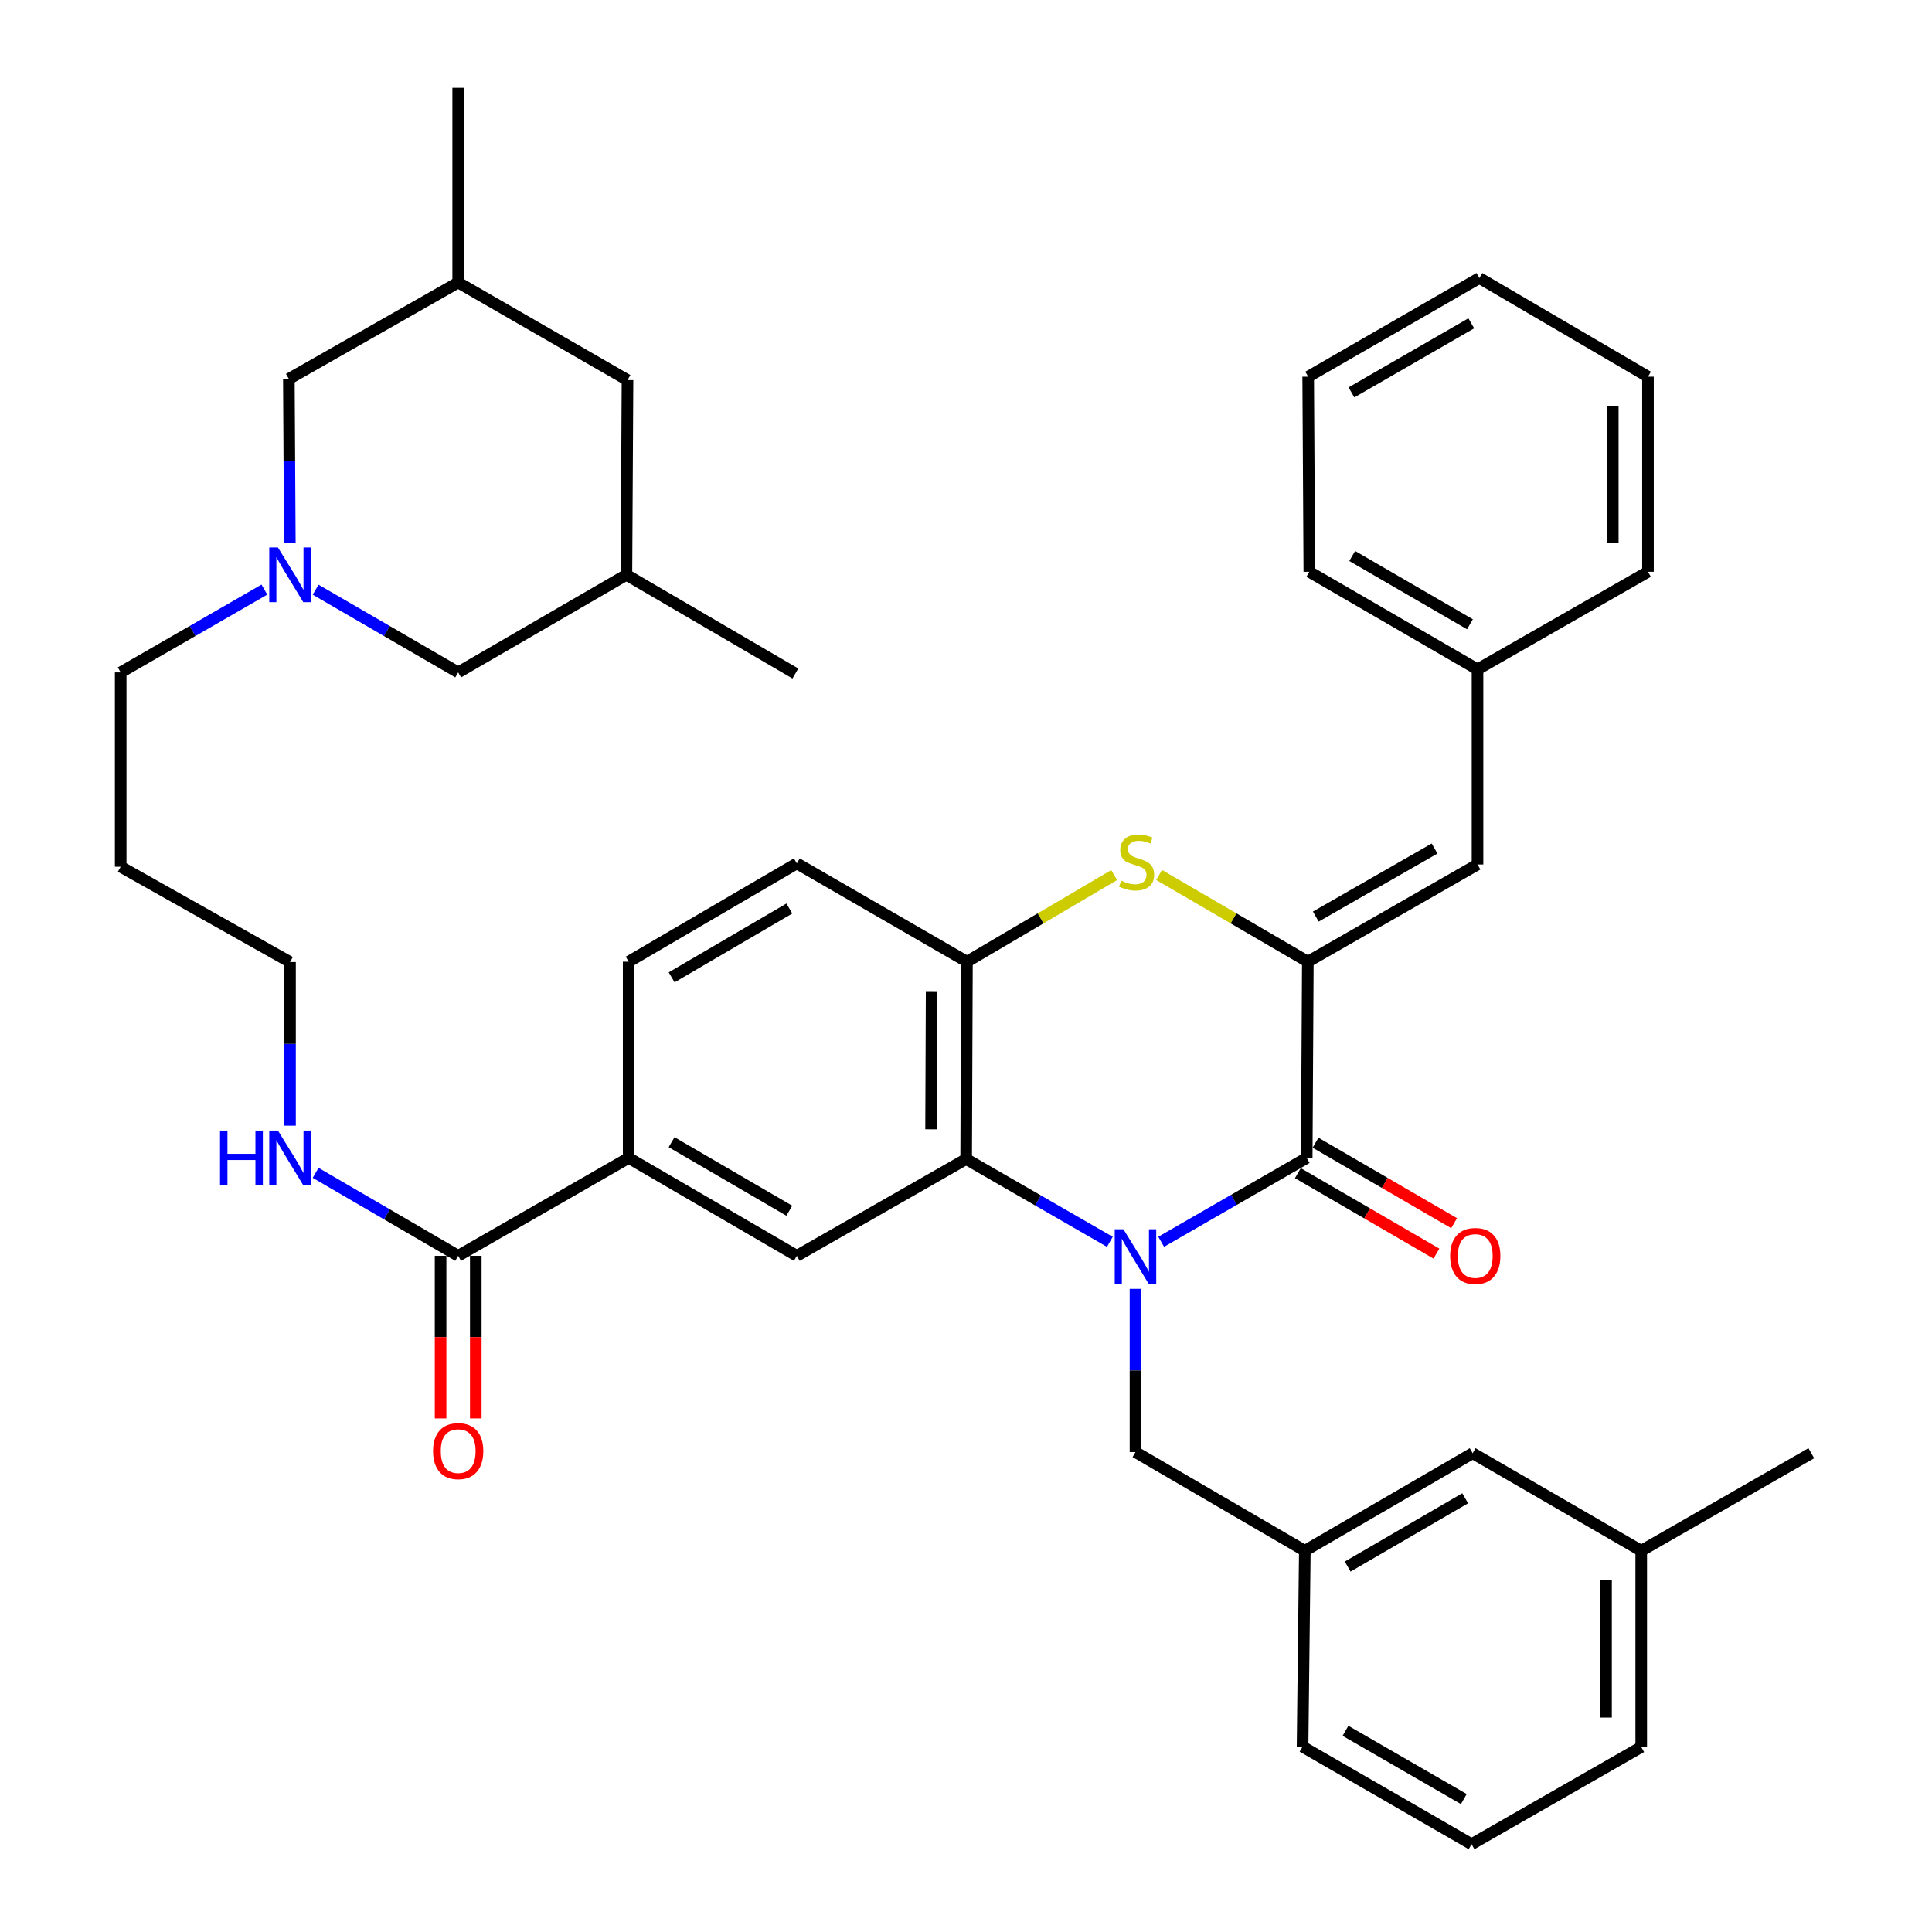 <?xml version='1.0' encoding='iso-8859-1'?>
<svg version='1.1' baseProfile='full'
              xmlns='http://www.w3.org/2000/svg'
                      xmlns:rdkit='http://www.rdkit.org/xml'
                      xmlns:xlink='http://www.w3.org/1999/xlink'
                  xml:space='preserve'
width='1000px' height='1000px' viewBox='0 0 1000 1000'>
<!-- END OF HEADER -->
<rect style='opacity:1.0;fill:#FFFFFF;stroke:none' width='1000' height='1000' x='0' y='0'> </rect>
<path class='bond-0' d='M 601.02,642.752 L 638.683,621.047' style='fill:none;fill-rule:evenodd;stroke:#0000FF;stroke-width:6px;stroke-linecap:butt;stroke-linejoin:miter;stroke-opacity:1' />
<path class='bond-0' d='M 638.683,621.047 L 676.347,599.342' style='fill:none;fill-rule:evenodd;stroke:#000000;stroke-width:6px;stroke-linecap:butt;stroke-linejoin:miter;stroke-opacity:1' />
<path class='bond-2' d='M 574.454,642.77 L 537.268,621.345' style='fill:none;fill-rule:evenodd;stroke:#0000FF;stroke-width:6px;stroke-linecap:butt;stroke-linejoin:miter;stroke-opacity:1' />
<path class='bond-2' d='M 537.268,621.345 L 500.081,599.919' style='fill:none;fill-rule:evenodd;stroke:#000000;stroke-width:6px;stroke-linecap:butt;stroke-linejoin:miter;stroke-opacity:1' />
<path class='bond-10' d='M 587.723,667.105 L 587.723,709.347' style='fill:none;fill-rule:evenodd;stroke:#0000FF;stroke-width:6px;stroke-linecap:butt;stroke-linejoin:miter;stroke-opacity:1' />
<path class='bond-10' d='M 587.723,709.347 L 587.723,751.59' style='fill:none;fill-rule:evenodd;stroke:#000000;stroke-width:6px;stroke-linecap:butt;stroke-linejoin:miter;stroke-opacity:1' />
<path class='bond-1' d='M 676.347,599.342 L 676.934,497.773' style='fill:none;fill-rule:evenodd;stroke:#000000;stroke-width:6px;stroke-linecap:butt;stroke-linejoin:miter;stroke-opacity:1' />
<path class='bond-11' d='M 671.772,607.22 L 707.634,628.046' style='fill:none;fill-rule:evenodd;stroke:#000000;stroke-width:6px;stroke-linecap:butt;stroke-linejoin:miter;stroke-opacity:1' />
<path class='bond-11' d='M 707.634,628.046 L 743.497,648.873' style='fill:none;fill-rule:evenodd;stroke:#FF0000;stroke-width:6px;stroke-linecap:butt;stroke-linejoin:miter;stroke-opacity:1' />
<path class='bond-11' d='M 680.921,591.465 L 716.784,612.292' style='fill:none;fill-rule:evenodd;stroke:#000000;stroke-width:6px;stroke-linecap:butt;stroke-linejoin:miter;stroke-opacity:1' />
<path class='bond-11' d='M 716.784,612.292 L 752.646,633.119' style='fill:none;fill-rule:evenodd;stroke:#FF0000;stroke-width:6px;stroke-linecap:butt;stroke-linejoin:miter;stroke-opacity:1' />
<path class='bond-6' d='M 676.934,497.773 L 764.758,447.459' style='fill:none;fill-rule:evenodd;stroke:#000000;stroke-width:6px;stroke-linecap:butt;stroke-linejoin:miter;stroke-opacity:1' />
<path class='bond-6' d='M 681.051,474.418 L 742.528,439.198' style='fill:none;fill-rule:evenodd;stroke:#000000;stroke-width:6px;stroke-linecap:butt;stroke-linejoin:miter;stroke-opacity:1' />
<path class='bond-39' d='M 676.934,497.773 L 638.444,475.333' style='fill:none;fill-rule:evenodd;stroke:#000000;stroke-width:6px;stroke-linecap:butt;stroke-linejoin:miter;stroke-opacity:1' />
<path class='bond-39' d='M 638.444,475.333 L 599.955,452.892' style='fill:none;fill-rule:evenodd;stroke:#CCCC00;stroke-width:6px;stroke-linecap:butt;stroke-linejoin:miter;stroke-opacity:1' />
<path class='bond-4' d='M 500.081,599.919 L 500.486,497.773' style='fill:none;fill-rule:evenodd;stroke:#000000;stroke-width:6px;stroke-linecap:butt;stroke-linejoin:miter;stroke-opacity:1' />
<path class='bond-4' d='M 481.923,584.525 L 482.207,513.023' style='fill:none;fill-rule:evenodd;stroke:#000000;stroke-width:6px;stroke-linecap:butt;stroke-linejoin:miter;stroke-opacity:1' />
<path class='bond-5' d='M 500.081,599.919 L 412.439,650.01' style='fill:none;fill-rule:evenodd;stroke:#000000;stroke-width:6px;stroke-linecap:butt;stroke-linejoin:miter;stroke-opacity:1' />
<path class='bond-3' d='M 576.682,452.944 L 538.584,475.359' style='fill:none;fill-rule:evenodd;stroke:#CCCC00;stroke-width:6px;stroke-linecap:butt;stroke-linejoin:miter;stroke-opacity:1' />
<path class='bond-3' d='M 538.584,475.359 L 500.486,497.773' style='fill:none;fill-rule:evenodd;stroke:#000000;stroke-width:6px;stroke-linecap:butt;stroke-linejoin:miter;stroke-opacity:1' />
<path class='bond-12' d='M 500.486,497.773 L 412.439,446.893' style='fill:none;fill-rule:evenodd;stroke:#000000;stroke-width:6px;stroke-linecap:butt;stroke-linejoin:miter;stroke-opacity:1' />
<path class='bond-9' d='M 412.439,650.01 L 325.394,599.342' style='fill:none;fill-rule:evenodd;stroke:#000000;stroke-width:6px;stroke-linecap:butt;stroke-linejoin:miter;stroke-opacity:1' />
<path class='bond-9' d='M 408.548,626.665 L 347.616,591.197' style='fill:none;fill-rule:evenodd;stroke:#000000;stroke-width:6px;stroke-linecap:butt;stroke-linejoin:miter;stroke-opacity:1' />
<path class='bond-21' d='M 764.758,447.459 L 764.758,346.457' style='fill:none;fill-rule:evenodd;stroke:#000000;stroke-width:6px;stroke-linecap:butt;stroke-linejoin:miter;stroke-opacity:1' />
<path class='bond-7' d='M 136.842,305.175 L 99.655,326.6' style='fill:none;fill-rule:evenodd;stroke:#0000FF;stroke-width:6px;stroke-linecap:butt;stroke-linejoin:miter;stroke-opacity:1' />
<path class='bond-7' d='M 99.655,326.6 L 62.469,348.026' style='fill:none;fill-rule:evenodd;stroke:#000000;stroke-width:6px;stroke-linecap:butt;stroke-linejoin:miter;stroke-opacity:1' />
<path class='bond-16' d='M 163.366,305.22 L 200.261,326.623' style='fill:none;fill-rule:evenodd;stroke:#0000FF;stroke-width:6px;stroke-linecap:butt;stroke-linejoin:miter;stroke-opacity:1' />
<path class='bond-16' d='M 200.261,326.623 L 237.155,348.026' style='fill:none;fill-rule:evenodd;stroke:#000000;stroke-width:6px;stroke-linecap:butt;stroke-linejoin:miter;stroke-opacity:1' />
<path class='bond-17' d='M 150.012,280.835 L 149.763,238.484' style='fill:none;fill-rule:evenodd;stroke:#0000FF;stroke-width:6px;stroke-linecap:butt;stroke-linejoin:miter;stroke-opacity:1' />
<path class='bond-17' d='M 149.763,238.484 L 149.513,196.133' style='fill:none;fill-rule:evenodd;stroke:#000000;stroke-width:6px;stroke-linecap:butt;stroke-linejoin:miter;stroke-opacity:1' />
<path class='bond-8' d='M 237.155,650.01 L 325.394,599.342' style='fill:none;fill-rule:evenodd;stroke:#000000;stroke-width:6px;stroke-linecap:butt;stroke-linejoin:miter;stroke-opacity:1' />
<path class='bond-13' d='M 228.046,650.01 L 228.046,692.089' style='fill:none;fill-rule:evenodd;stroke:#000000;stroke-width:6px;stroke-linecap:butt;stroke-linejoin:miter;stroke-opacity:1' />
<path class='bond-13' d='M 228.046,692.089 L 228.046,734.168' style='fill:none;fill-rule:evenodd;stroke:#FF0000;stroke-width:6px;stroke-linecap:butt;stroke-linejoin:miter;stroke-opacity:1' />
<path class='bond-13' d='M 246.265,650.01 L 246.265,692.089' style='fill:none;fill-rule:evenodd;stroke:#000000;stroke-width:6px;stroke-linecap:butt;stroke-linejoin:miter;stroke-opacity:1' />
<path class='bond-13' d='M 246.265,692.089 L 246.265,734.168' style='fill:none;fill-rule:evenodd;stroke:#FF0000;stroke-width:6px;stroke-linecap:butt;stroke-linejoin:miter;stroke-opacity:1' />
<path class='bond-18' d='M 237.155,650.01 L 200.262,628.535' style='fill:none;fill-rule:evenodd;stroke:#000000;stroke-width:6px;stroke-linecap:butt;stroke-linejoin:miter;stroke-opacity:1' />
<path class='bond-18' d='M 200.262,628.535 L 163.369,607.06' style='fill:none;fill-rule:evenodd;stroke:#0000FF;stroke-width:6px;stroke-linecap:butt;stroke-linejoin:miter;stroke-opacity:1' />
<path class='bond-14' d='M 325.394,599.342 L 325.394,497.773' style='fill:none;fill-rule:evenodd;stroke:#000000;stroke-width:6px;stroke-linecap:butt;stroke-linejoin:miter;stroke-opacity:1' />
<path class='bond-15' d='M 587.723,751.59 L 675.375,802.673' style='fill:none;fill-rule:evenodd;stroke:#000000;stroke-width:6px;stroke-linecap:butt;stroke-linejoin:miter;stroke-opacity:1' />
<path class='bond-40' d='M 412.439,446.893 L 325.394,497.773' style='fill:none;fill-rule:evenodd;stroke:#000000;stroke-width:6px;stroke-linecap:butt;stroke-linejoin:miter;stroke-opacity:1' />
<path class='bond-40' d='M 408.576,470.253 L 347.645,505.87' style='fill:none;fill-rule:evenodd;stroke:#000000;stroke-width:6px;stroke-linecap:butt;stroke-linejoin:miter;stroke-opacity:1' />
<path class='bond-23' d='M 675.375,802.673 L 762.247,752.177' style='fill:none;fill-rule:evenodd;stroke:#000000;stroke-width:6px;stroke-linecap:butt;stroke-linejoin:miter;stroke-opacity:1' />
<path class='bond-23' d='M 697.561,810.849 L 758.372,775.502' style='fill:none;fill-rule:evenodd;stroke:#000000;stroke-width:6px;stroke-linecap:butt;stroke-linejoin:miter;stroke-opacity:1' />
<path class='bond-29' d='M 675.375,802.673 L 674.201,904.07' style='fill:none;fill-rule:evenodd;stroke:#000000;stroke-width:6px;stroke-linecap:butt;stroke-linejoin:miter;stroke-opacity:1' />
<path class='bond-20' d='M 237.155,348.026 L 324.23,297.53' style='fill:none;fill-rule:evenodd;stroke:#000000;stroke-width:6px;stroke-linecap:butt;stroke-linejoin:miter;stroke-opacity:1' />
<path class='bond-19' d='M 149.513,196.133 L 237.155,146.234' style='fill:none;fill-rule:evenodd;stroke:#000000;stroke-width:6px;stroke-linecap:butt;stroke-linejoin:miter;stroke-opacity:1' />
<path class='bond-28' d='M 150.111,582.648 L 150.111,540.302' style='fill:none;fill-rule:evenodd;stroke:#0000FF;stroke-width:6px;stroke-linecap:butt;stroke-linejoin:miter;stroke-opacity:1' />
<path class='bond-28' d='M 150.111,540.302 L 150.111,497.955' style='fill:none;fill-rule:evenodd;stroke:#000000;stroke-width:6px;stroke-linecap:butt;stroke-linejoin:miter;stroke-opacity:1' />
<path class='bond-22' d='M 237.155,146.234 L 324.797,196.73' style='fill:none;fill-rule:evenodd;stroke:#000000;stroke-width:6px;stroke-linecap:butt;stroke-linejoin:miter;stroke-opacity:1' />
<path class='bond-32' d='M 237.155,146.234 L 237.155,45.455' style='fill:none;fill-rule:evenodd;stroke:#000000;stroke-width:6px;stroke-linecap:butt;stroke-linejoin:miter;stroke-opacity:1' />
<path class='bond-31' d='M 324.23,297.53 L 411.69,348.603' style='fill:none;fill-rule:evenodd;stroke:#000000;stroke-width:6px;stroke-linecap:butt;stroke-linejoin:miter;stroke-opacity:1' />
<path class='bond-43' d='M 324.23,297.53 L 324.797,196.73' style='fill:none;fill-rule:evenodd;stroke:#000000;stroke-width:6px;stroke-linecap:butt;stroke-linejoin:miter;stroke-opacity:1' />
<path class='bond-33' d='M 764.758,346.457 L 677.703,295.961' style='fill:none;fill-rule:evenodd;stroke:#000000;stroke-width:6px;stroke-linecap:butt;stroke-linejoin:miter;stroke-opacity:1' />
<path class='bond-33' d='M 760.841,323.123 L 699.902,287.776' style='fill:none;fill-rule:evenodd;stroke:#000000;stroke-width:6px;stroke-linecap:butt;stroke-linejoin:miter;stroke-opacity:1' />
<path class='bond-34' d='M 764.758,346.457 L 852.987,295.961' style='fill:none;fill-rule:evenodd;stroke:#000000;stroke-width:6px;stroke-linecap:butt;stroke-linejoin:miter;stroke-opacity:1' />
<path class='bond-25' d='M 762.247,752.177 L 849.495,802.673' style='fill:none;fill-rule:evenodd;stroke:#000000;stroke-width:6px;stroke-linecap:butt;stroke-linejoin:miter;stroke-opacity:1' />
<path class='bond-24' d='M 62.469,348.026 L 62.469,448.623' style='fill:none;fill-rule:evenodd;stroke:#000000;stroke-width:6px;stroke-linecap:butt;stroke-linejoin:miter;stroke-opacity:1' />
<path class='bond-35' d='M 849.495,802.673 L 937.531,752.177' style='fill:none;fill-rule:evenodd;stroke:#000000;stroke-width:6px;stroke-linecap:butt;stroke-linejoin:miter;stroke-opacity:1' />
<path class='bond-41' d='M 849.495,802.673 L 849.495,904.252' style='fill:none;fill-rule:evenodd;stroke:#000000;stroke-width:6px;stroke-linecap:butt;stroke-linejoin:miter;stroke-opacity:1' />
<path class='bond-41' d='M 831.276,817.91 L 831.276,889.015' style='fill:none;fill-rule:evenodd;stroke:#000000;stroke-width:6px;stroke-linecap:butt;stroke-linejoin:miter;stroke-opacity:1' />
<path class='bond-26' d='M 62.469,448.623 L 150.111,497.955' style='fill:none;fill-rule:evenodd;stroke:#000000;stroke-width:6px;stroke-linecap:butt;stroke-linejoin:miter;stroke-opacity:1' />
<path class='bond-27' d='M 761.681,954.545 L 674.201,904.07' style='fill:none;fill-rule:evenodd;stroke:#000000;stroke-width:6px;stroke-linecap:butt;stroke-linejoin:miter;stroke-opacity:1' />
<path class='bond-27' d='M 757.664,931.194 L 696.428,895.861' style='fill:none;fill-rule:evenodd;stroke:#000000;stroke-width:6px;stroke-linecap:butt;stroke-linejoin:miter;stroke-opacity:1' />
<path class='bond-30' d='M 761.681,954.545 L 849.495,904.252' style='fill:none;fill-rule:evenodd;stroke:#000000;stroke-width:6px;stroke-linecap:butt;stroke-linejoin:miter;stroke-opacity:1' />
<path class='bond-36' d='M 677.703,295.961 L 677.116,194.979' style='fill:none;fill-rule:evenodd;stroke:#000000;stroke-width:6px;stroke-linecap:butt;stroke-linejoin:miter;stroke-opacity:1' />
<path class='bond-37' d='M 852.987,295.961 L 852.987,194.979' style='fill:none;fill-rule:evenodd;stroke:#000000;stroke-width:6px;stroke-linecap:butt;stroke-linejoin:miter;stroke-opacity:1' />
<path class='bond-37' d='M 834.768,280.814 L 834.768,210.126' style='fill:none;fill-rule:evenodd;stroke:#000000;stroke-width:6px;stroke-linecap:butt;stroke-linejoin:miter;stroke-opacity:1' />
<path class='bond-42' d='M 677.116,194.979 L 765.729,143.906' style='fill:none;fill-rule:evenodd;stroke:#000000;stroke-width:6px;stroke-linecap:butt;stroke-linejoin:miter;stroke-opacity:1' />
<path class='bond-42' d='M 699.505,203.103 L 761.535,167.352' style='fill:none;fill-rule:evenodd;stroke:#000000;stroke-width:6px;stroke-linecap:butt;stroke-linejoin:miter;stroke-opacity:1' />
<path class='bond-38' d='M 852.987,194.979 L 765.729,143.906' style='fill:none;fill-rule:evenodd;stroke:#000000;stroke-width:6px;stroke-linecap:butt;stroke-linejoin:miter;stroke-opacity:1' />
<path  class='atom-0' d='M 581.463 636.255
L 590.743 651.255
Q 591.663 652.735, 593.143 655.415
Q 594.623 658.095, 594.703 658.255
L 594.703 636.255
L 598.463 636.255
L 598.463 664.575
L 594.583 664.575
L 584.623 648.175
Q 583.463 646.255, 582.223 644.055
Q 581.023 641.855, 580.663 641.175
L 580.663 664.575
L 576.983 664.575
L 576.983 636.255
L 581.463 636.255
' fill='#0000FF'/>
<path  class='atom-4' d='M 580.31 455.823
Q 580.63 455.943, 581.95 456.503
Q 583.27 457.063, 584.71 457.423
Q 586.19 457.743, 587.63 457.743
Q 590.31 457.743, 591.87 456.463
Q 593.43 455.143, 593.43 452.863
Q 593.43 451.303, 592.63 450.343
Q 591.87 449.383, 590.67 448.863
Q 589.47 448.343, 587.47 447.743
Q 584.95 446.983, 583.43 446.263
Q 581.95 445.543, 580.87 444.023
Q 579.83 442.503, 579.83 439.943
Q 579.83 436.383, 582.23 434.183
Q 584.67 431.983, 589.47 431.983
Q 592.75 431.983, 596.47 433.543
L 595.55 436.623
Q 592.15 435.223, 589.59 435.223
Q 586.83 435.223, 585.31 436.383
Q 583.79 437.503, 583.83 439.463
Q 583.83 440.983, 584.59 441.903
Q 585.39 442.823, 586.51 443.343
Q 587.67 443.863, 589.59 444.463
Q 592.15 445.263, 593.67 446.063
Q 595.19 446.863, 596.27 448.503
Q 597.39 450.103, 597.39 452.863
Q 597.39 456.783, 594.75 458.903
Q 592.15 460.983, 587.79 460.983
Q 585.27 460.983, 583.35 460.423
Q 581.47 459.903, 579.23 458.983
L 580.31 455.823
' fill='#CCCC00'/>
<path  class='atom-8' d='M 143.851 283.37
L 153.131 298.37
Q 154.051 299.85, 155.531 302.53
Q 157.011 305.21, 157.091 305.37
L 157.091 283.37
L 160.851 283.37
L 160.851 311.69
L 156.971 311.69
L 147.011 295.29
Q 145.851 293.37, 144.611 291.17
Q 143.411 288.97, 143.051 288.29
L 143.051 311.69
L 139.371 311.69
L 139.371 283.37
L 143.851 283.37
' fill='#0000FF'/>
<path  class='atom-12' d='M 750.594 650.09
Q 750.594 643.29, 753.954 639.49
Q 757.314 635.69, 763.594 635.69
Q 769.874 635.69, 773.234 639.49
Q 776.594 643.29, 776.594 650.09
Q 776.594 656.97, 773.194 660.89
Q 769.794 664.77, 763.594 664.77
Q 757.354 664.77, 753.954 660.89
Q 750.594 657.01, 750.594 650.09
M 763.594 661.57
Q 767.914 661.57, 770.234 658.69
Q 772.594 655.77, 772.594 650.09
Q 772.594 644.53, 770.234 641.73
Q 767.914 638.89, 763.594 638.89
Q 759.274 638.89, 756.914 641.69
Q 754.594 644.49, 754.594 650.09
Q 754.594 655.81, 756.914 658.69
Q 759.274 661.57, 763.594 661.57
' fill='#FF0000'/>
<path  class='atom-14' d='M 224.155 751.093
Q 224.155 744.293, 227.515 740.493
Q 230.875 736.693, 237.155 736.693
Q 243.435 736.693, 246.795 740.493
Q 250.155 744.293, 250.155 751.093
Q 250.155 757.973, 246.755 761.893
Q 243.355 765.773, 237.155 765.773
Q 230.915 765.773, 227.515 761.893
Q 224.155 758.013, 224.155 751.093
M 237.155 762.573
Q 241.475 762.573, 243.795 759.693
Q 246.155 756.773, 246.155 751.093
Q 246.155 745.533, 243.795 742.733
Q 241.475 739.893, 237.155 739.893
Q 232.835 739.893, 230.475 742.693
Q 228.155 745.493, 228.155 751.093
Q 228.155 756.813, 230.475 759.693
Q 232.835 762.573, 237.155 762.573
' fill='#FF0000'/>
<path  class='atom-19' d='M 113.891 585.182
L 117.731 585.182
L 117.731 597.222
L 132.211 597.222
L 132.211 585.182
L 136.051 585.182
L 136.051 613.502
L 132.211 613.502
L 132.211 600.422
L 117.731 600.422
L 117.731 613.502
L 113.891 613.502
L 113.891 585.182
' fill='#0000FF'/>
<path  class='atom-19' d='M 143.851 585.182
L 153.131 600.182
Q 154.051 601.662, 155.531 604.342
Q 157.011 607.022, 157.091 607.182
L 157.091 585.182
L 160.851 585.182
L 160.851 613.502
L 156.971 613.502
L 147.011 597.102
Q 145.851 595.182, 144.611 592.982
Q 143.411 590.782, 143.051 590.102
L 143.051 613.502
L 139.371 613.502
L 139.371 585.182
L 143.851 585.182
' fill='#0000FF'/>
</svg>
